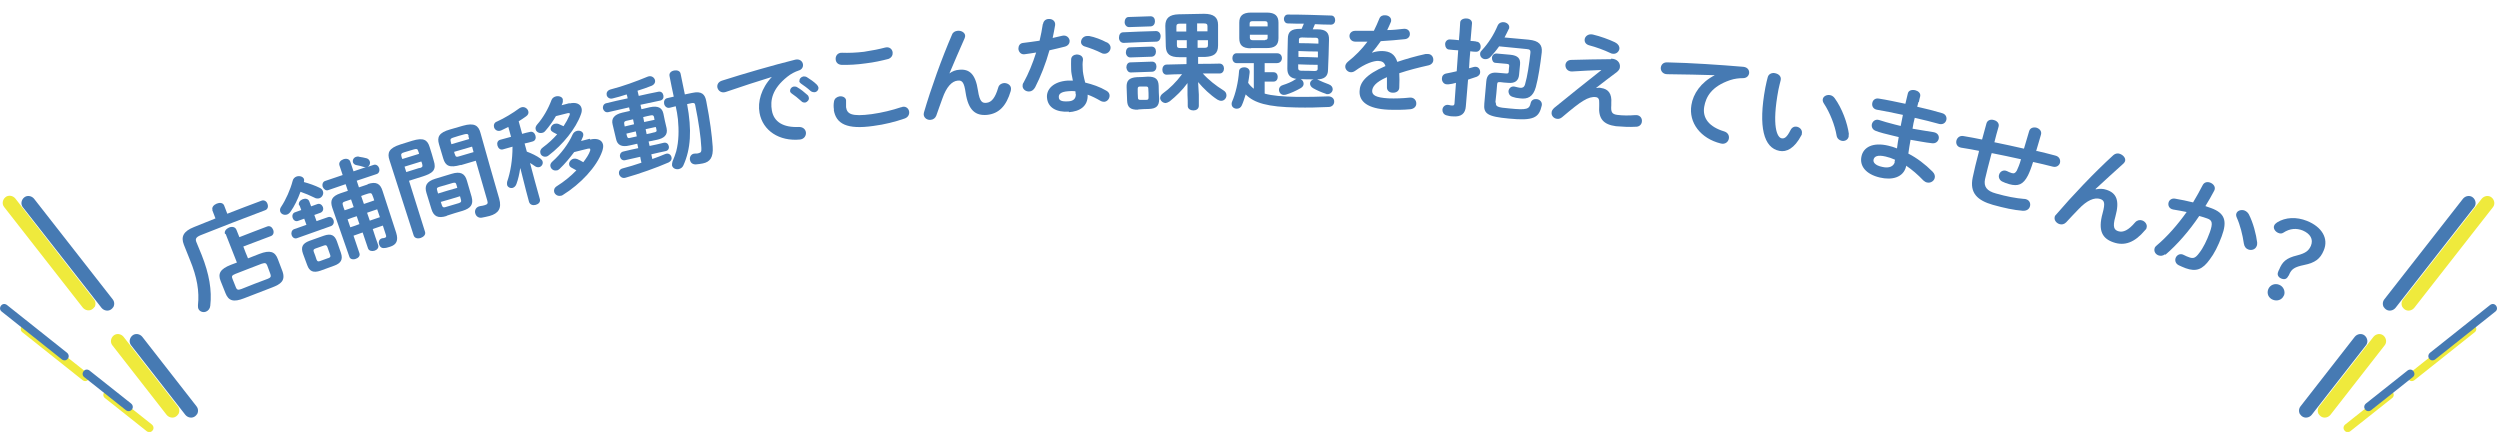<?xml version="1.0" encoding="UTF-8"?>
<svg id="_レイヤー_2" xmlns="http://www.w3.org/2000/svg" version="1.1" viewBox="0 0 1014.1 175.2">
  <!-- Generator: Adobe Illustrator 29.3.1, SVG Export Plug-In . SVG Version: 2.1.0 Build 151)  -->
  <defs>
    <style>
      .st0, .st1 {
        fill: #467ab3;
      }

      .st2 {
        fill: #efea3c;
      }

      .st1 {
        display: none;
      }
    </style>
  </defs>
  <g id="_レイヤー_3">
    <g>
      <g>
        <path class="st2" d="M940.6,168.1c-.6-1-.6-2.3.2-3.3l22-28.2c1-1.2,2.8-1.5,4-.5,1.2,1,1.5,2.8.5,4l-22,28.2c-1,1.2-2.8,1.5-4,.5-.3-.2-.5-.5-.7-.8h0Z"/>
        <path class="st2" d="M974.6,124.7c-.6-1-.6-2.3.2-3.3l31.9-40.8c1-1.2,2.8-1.5,4-.5,1.2,1,1.5,2.8.5,4l-31.9,40.8c-1,1.2-2.8,1.5-4,.5-.3-.2-.5-.5-.7-.8Z"/>
        <path class="st2" d="M950.7,174.1c-.2-.7,0-1.4.6-1.9l16.9-13.4c.8-.6,1.8-.5,2.4.3.6.8.5,1.8-.3,2.4l-16.9,13.4c-.8.6-1.8.5-2.4-.3-.1-.2-.2-.3-.3-.5h0Z"/>
        <path class="st2" d="M976.7,153.4c-.2-.7,0-1.4.6-1.9l24.4-19.4c.8-.6,1.8-.5,2.4.3.6.8.5,1.8-.3,2.4l-24.4,19.4c-.8.6-1.8.5-2.4-.3-.1-.2-.2-.4-.3-.5h0Z"/>
        <path class="st0" d="M933,168.1c-.6-1-.6-2.3.2-3.3l22-28.2c1-1.2,2.8-1.5,4-.5,1.2,1,1.5,2.8.5,4l-22,28.2c-1,1.2-2.8,1.5-4,.5-.3-.2-.5-.5-.7-.8h0Z"/>
        <path class="st0" d="M967,124.7c-.6-1-.6-2.3.2-3.3l31.9-40.8c1-1.2,2.8-1.5,4-.5,1.2,1,1.5,2.8.5,4l-31.9,40.8c-1,1.2-2.8,1.5-4,.5-.3-.2-.5-.5-.7-.8Z"/>
        <path class="st0" d="M959.1,165.6c-.2-.7,0-1.4.6-1.9l16.9-13.4c.8-.6,1.8-.5,2.4.3.6.8.5,1.8-.3,2.4l-16.9,13.4c-.8.6-1.8.5-2.4-.3-.1-.2-.2-.3-.3-.5h0Z"/>
        <path class="st0" d="M985.1,145c-.2-.7,0-1.4.6-1.9l24.4-19.4c.8-.6,1.8-.5,2.4.3.6.8.5,1.8-.3,2.4l-24.4,19.4c-.8.6-1.8.5-2.4-.3-.1-.2-.2-.4-.3-.5h0Z"/>
      </g>
      <g>
        <path class="st2" d="M72.3,168.1c.6-1,.6-2.3-.2-3.3l-22-28.2c-1-1.2-2.8-1.5-4-.5-1.2,1-1.5,2.8-.5,4l22,28.2c1,1.2,2.8,1.5,4,.5.3-.2.5-.5.7-.8h0Z"/>
        <path class="st2" d="M38.3,124.7c.6-1,.6-2.3-.2-3.3L6.2,80.5c-1-1.2-2.8-1.5-4-.5-1.2,1-1.5,2.8-.5,4l31.9,40.8c1,1.2,2.8,1.5,4,.5.3-.2.5-.5.7-.8Z"/>
        <path class="st2" d="M62.2,174.1c.2-.7,0-1.4-.6-1.9l-16.9-13.4c-.8-.6-1.8-.5-2.4.3-.6.8-.5,1.8.3,2.4l16.9,13.4c.8.6,1.8.5,2.4-.3.1-.2.2-.3.3-.5h0Z"/>
        <path class="st2" d="M36.2,153.4c.2-.7,0-1.4-.6-1.9l-24.4-19.4c-.8-.6-1.8-.5-2.4.3-.6.8-.5,1.8.3,2.4l24.4,19.4c.8.6,1.8.5,2.4-.3.1-.2.2-.4.3-.5h0Z"/>
        <path class="st0" d="M79.9,168.1c.6-1,.6-2.3-.2-3.3l-22-28.2c-1-1.2-2.8-1.5-4-.5-1.2,1-1.5,2.8-.5,4l22,28.2c1,1.2,2.8,1.5,4,.5.3-.2.5-.5.7-.8h0Z"/>
        <path class="st0" d="M45.9,124.7c.6-1,.6-2.3-.2-3.3l-31.9-40.8c-1-1.2-2.8-1.5-4-.5-1.2,1-1.5,2.8-.5,4l31.9,40.8c1,1.2,2.8,1.5,4,.5.3-.2.5-.5.7-.8Z"/>
        <path class="st0" d="M53.8,165.6c.2-.7,0-1.4-.6-1.9l-16.9-13.4c-.8-.6-1.8-.5-2.4.3-.6.8-.5,1.8.3,2.4l16.9,13.4c.8.6,1.8.5,2.4-.3.1-.2.2-.3.3-.5h0Z"/>
        <path class="st0" d="M27.8,145c.2-.7,0-1.4-.6-1.9L2.8,123.7c-.8-.6-1.8-.5-2.4.3-.6.8-.5,1.8.3,2.4l24.4,19.4c.8.6,1.8.5,2.4-.3.1-.2.2-.4.3-.5h0Z"/>
      </g>
      <g>
        <path class="st1" d="M125,88.6c-2.1.3-4.4.8-6.7,1.4-2.3.6-4.5,1.4-6.7,2.2-2.2.8-4.1,1.8-5.9,2.7-.8.5-1.7.6-2.7.3-.9-.2-1.6-.8-2.1-1.6-.5-.8-.6-1.7-.3-2.7.2-.9.8-1.6,1.6-2.1,2.1-1.1,4.4-2.2,7-3.1,2.6-1,5.2-1.8,7.8-2.6,2.6-.7,4.8-1.2,6.9-1.5,1-.1,1.8.1,2.6.7.8.5,1.2,1.3,1.4,2.2.2.9,0,1.8-.6,2.6-.6.8-1.3,1.3-2.3,1.4h0ZM142.1,115.8c-4.9,3.5-9.5,6-13.8,7.6-4.3,1.6-8.2,2.2-11.6,1.9-3.4-.3-6.2-1.6-8.4-3.8-.7-.7-1-1.5-1-2.5,0-1,.4-1.8,1.1-2.4.7-.7,1.5-1,2.4-1,.9,0,1.8.4,2.4,1.1,1.3,1.2,3.2,1.8,5.7,1.8,2.4,0,5.3-.8,8.6-2.2,3.3-1.4,6.8-3.5,10.6-6.2.8-.6,1.6-.8,2.6-.6s1.7.6,2.3,1.4c.5.8.7,1.7.6,2.6-.1.9-.6,1.7-1.4,2.3h0Z"/>
        <path class="st1" d="M161.6,110.9c-.9,0-1.7-.4-2.3-1.2-.6-.8-.9-1.6-.8-2.5.1-1.6.3-3.5.6-5.9.2-2.4.5-5,.8-7.8.3-2.8.6-5.7.9-8.6.3-2.9.6-5.8,1-8.6s.6-5.3.9-7.6.6-4.2.8-5.7c.1-.9.6-1.7,1.4-2.2.8-.5,1.7-.7,2.6-.5,1,.2,1.7.7,2.3,1.5.5.8.7,1.6.5,2.6-.2,1.1-.4,2.6-.7,4.4-.3,1.9-.6,3.9-.9,6.3s-.6,4.8-.9,7.3c1.1-1,2.3-1.7,3.6-2.2,3.5-1.2,6.2-1,8.3.8s3.2,4.7,3.5,8.8c.1,2.2.6,3.5,1.3,4.1.7.6,1.7.6,2.9.2.8-.3,1.6-.8,2.2-1.4.6-.7,1.1-1.7,1.5-3.2.4-1.4.6-3.5.7-6,0-.9.4-1.8,1.1-2.4.7-.7,1.5-1,2.5-1,.9,0,1.8.4,2.4,1.1s1,1.6,1,2.5c0,4.6-.8,8.3-2.2,11-1.5,2.8-3.9,4.7-7.2,5.9-2.3.8-4.4,1-6.3.6-1.9-.4-3.4-1.5-4.6-3.2-1.2-1.7-1.9-4.2-2.1-7.3-.1-1.9-.5-3.2-1.1-3.8s-1.6-.6-2.9-.2c-1.6.6-3,1.6-4.1,3.2-1.1,1.5-1.8,3.9-2.1,7.2,0,.3-.1,1-.2,2,0,1-.2,2.1-.2,3.2,0,1.2-.2,2.2-.2,3.2s-.1,1.6-.1,1.9c0,1-.4,1.8-1.1,2.5-.7.7-1.6,1.1-2.6,1h0Z"/>
        <path class="st1" d="M214.8,78.8c-.5.8-1.2,1.3-2.2,1.6s-1.8.2-2.6-.3c-.9-.5-1.4-1.2-1.7-2.1-.3-.9-.1-1.8.4-2.6,1.6-2.5,2.8-5.2,3.7-8.1.9-2.9,1.5-5.8,1.8-8.7-1,.4-1.9.8-2.8,1.2-.9.3-1.8.7-2.6,1-.9.3-1.9.3-2.7-.1-.8-.4-1.4-1.1-1.8-2.1-.3-.9-.3-1.8.2-2.5.4-.8,1.1-1.3,2.2-1.7,1.2-.4,2.4-.9,3.7-1.4s2.6-1.1,3.8-1.7c0-.9-.2-1.8-.4-2.7s-.4-1.8-.7-2.6c-.3-.9-.2-1.8.2-2.6.4-.8,1.1-1.4,2.1-1.7.9-.3,1.8-.2,2.7.3.9.5,1.4,1.2,1.6,2.1.3,1.3.6,2.6.8,4,.2-.2.5-.3.7-.4.2-.1.4-.2.7-.3.9-.5,1.8-.6,2.7-.4.9.2,1.6.8,2.1,1.7.5.9.5,1.8.3,2.6s-.8,1.6-1.7,2.1c-.6.3-1.2.7-1.9,1-.7.4-1.5.8-2.2,1.1,0,4.2-.5,8.4-1.6,12.4-1.1,4.1-2.6,7.7-4.6,11h0ZM234.1,89.9c-2.8.8-5.4.8-7.6,0-2.3-.9-3.8-2.7-4.6-5.5-.7-2.5-.4-4.8.9-6.8,1.4-2,3.5-3.5,6.5-4.3,1.1-.3,2.2-.6,3.3-.8l-3.1-10.5c-.3-1-.2-1.8.2-2.7.4-.8,1.1-1.4,2.1-1.6s1.8-.2,2.6.3c.8.5,1.4,1.2,1.6,2.1l3.5,12c2.2,0,4.3.3,6.4.6,2.1.4,3.9.9,5.6,1.4.9.3,1.6.9,2,1.8.4.9.4,1.8.1,2.7-.3.9-.9,1.6-1.8,2-.9.4-1.8.5-2.6.2-1.1-.4-2.3-.8-3.6-1.1-1.3-.3-2.7-.6-4.1-.8.6,2.8.2,5.1-1,7s-3.4,3.3-6.4,4.2h0ZM232.2,83.8c1.2-.4,2-.9,2.4-1.6s.4-1.6,0-2.8l-.3-.9c-.6,0-1.2,0-1.8.2-.6.1-1.1.2-1.7.4-1.1.3-1.9.8-2.4,1.4-.4.6-.5,1.2-.3,2,.2.7.6,1.2,1.3,1.5.6.3,1.6.2,2.8-.1ZM242.6,54.7c-1.4-.4-3-.8-4.9-1-1.8-.3-3.4-.5-4.8-.5-.9,0-1.8-.4-2.5-1-.7-.6-1.1-1.4-1.1-2.3,0-.9.2-1.8.9-2.5.7-.7,1.5-1.1,2.4-1.1,1.2,0,2.6,0,4.1.2s3,.4,4.4.7,2.6.6,3.6.9c.9.3,1.5.8,2,1.7s.5,1.8.2,2.7c-.3.9-.8,1.5-1.7,2s-1.8.5-2.7.3h0Z"/>
        <path class="st1" d="M259.7,58.4c-.9,0-1.6-.2-2.1-.7-.5-.5-.8-1.2-.8-2,0-1,0-2.2-.1-3.5s-.2-2.7-.3-4.1c-.1-1.4-.2-2.5-.4-3.5-.1-.9,0-1.6.6-2.3.5-.6,1.3-1,2.1-1,1.8-.2,2.8.7,3.1,2.6.1,1.2.3,2.5.4,3.9.1,1.4.2,2.8.3,4.2,0,1.4.1,2.6.1,3.6,0,.8-.2,1.5-.8,2s-1.3.8-2.2.9h0ZM274.4,80.2c-.8.2-1.6,0-2.4-.4s-1.2-1.1-1.5-2.1l-10.7-46.4c-.2-1,0-1.8.4-2.5s1.1-1.2,2-1.4c.9-.2,1.7,0,2.4.3s1.2,1.1,1.5,2.1l2,8.5c.2-.6.5-1.1,1.1-1.5.7-.5,1.4-.7,2.1-.6.7,0,1.4.5,2,1.1.4.4.8.9,1.3,1.5.5.6,1,1.2,1.5,1.8s.9,1.1,1.1,1.5c.5.7.7,1.4.6,2.2-.1.8-.5,1.4-1.2,2-.6.5-1.4.7-2.2.6-.8-.1-1.4-.5-1.9-1.2-.5-.7-1.1-1.5-1.9-2.5-.8-1-1.5-1.8-2-2.5l8.2,35.5c.2.9,0,1.8-.4,2.5-.5.7-1.2,1.2-2,1.4h0ZM283,40.6c-.7.5-1.5.7-2.3.5-.8-.1-1.5-.5-2-1.2-.4-.7-1-1.4-1.6-2.3s-1.3-1.7-2-2.6-1.3-1.6-1.8-2.2c-.6-.7-.8-1.5-.7-2.3s.5-1.5,1.2-1.9c.7-.6,1.5-.8,2.2-.9.8,0,1.5.4,2.2,1.1.5.6,1.2,1.3,1.9,2.2.7.9,1.5,1.8,2.2,2.7.7.9,1.3,1.7,1.7,2.3.5.8.7,1.5.5,2.4-.2.8-.6,1.5-1.4,2.1h0ZM294.4,73.9c-3,.7-5.5.9-7.3.8-1.9-.2-3.3-.9-4.3-2.3-1-1.3-1.8-3.3-2.5-6l-3.9-16.8c-.2-1-.1-1.8.4-2.5.5-.7,1.1-1.1,2-1.3.9-.2,1.7,0,2.4.3s1.2,1.1,1.4,2.1l.2.8c0-.5.1-1,.4-1.5.4-.7,1-1.2,1.8-1.4.8-.3,1.5-.2,2.3.2.8.4,1.7.9,2.6,1.4.9.5,1.9,1.1,2.9,1.6.4-1.1.8-2.2,1.1-3.2.3-1,.6-2,.8-2.9.2-.9.7-1.5,1.4-1.9.7-.4,1.5-.5,2.4-.2.8.2,1.5.6,1.9,1.3.4.6.5,1.4.3,2.3-.6,2.6-1.4,5.2-2.5,8.1,1.2.7,2.2,1.4,3.2,2.1,1,.7,1.9,1.3,2.6,1.9.5.3.8.8,1.1,1.4l-3.4-14.5c-.2-.9,0-1.8.4-2.5.5-.7,1.1-1.2,2-1.3.9-.2,1.7,0,2.4.3.7.4,1.2,1.1,1.4,2l3.9,17c.6,2.7.8,4.8.4,6.5-.3,1.6-1.3,2.9-2.8,3.9s-3.9,1.8-6.9,2.5l-8,1.9h0ZM291.1,36.4c-.8.5-1.7.6-2.5.3-.8-.3-1.5-.8-1.9-1.5-.4-.6-.8-1.4-1.3-2.3s-1-1.8-1.6-2.6c-.5-.9-1-1.6-1.5-2.2-.5-.8-.7-1.6-.4-2.4s.8-1.4,1.5-1.8c.8-.5,1.6-.6,2.4-.5s1.4.6,2,1.4c.4.5.9,1.3,1.5,2.2.6.9,1.1,1.8,1.7,2.7.5.9,1,1.7,1.3,2.3.4.7.5,1.5.4,2.3-.2.8-.7,1.4-1.6,1.9h0ZM286,62.6c.1-.3.3-.7.5-1,.6-.9,1.3-1.9,1.9-3.1s1.3-2.3,1.9-3.6c-1.1-.7-2.2-1.4-3.3-2-1.1-.6-2-1.2-2.8-1.6-.5-.3-.9-.7-1.1-1.1l2.9,12.4h0ZM293.1,68.3l8-1.9c1.5-.4,2.7-.8,3.4-1.2s1.2-1,1.3-1.8c.1-.7,0-1.7-.2-3l-.3-1.5c0,.7-.2,1.4-.7,2.1-.5.7-1.2,1.1-2,1.3-.8.2-1.6,0-2.3-.5-.6-.5-1.4-1-2.2-1.6-.8-.6-1.7-1.2-2.6-1.8-1.1,2.3-2.4,4.4-3.7,6.3-.5.8-1.2,1.3-2.1,1.6s-1.8.2-2.6-.4-.2-.1-.3-.2c-.1,0-.2-.2-.3-.3.5,1.6,1.1,2.6,1.9,3,.8.4,2.4.3,4.5-.2h0ZM296.9,39.6c-.8-.2-1.4-.6-1.9-1.3s-.6-1.4-.4-2.2c.3-1,.6-2.3,1-3.8.4-1.5.7-3.1,1-4.7.3-1.6.5-2.9.6-4,.2-1,.6-1.8,1.4-2.4.8-.6,1.7-.8,2.7-.6.9.1,1.7.6,2.2,1.3.5.7.7,1.6.5,2.6-.2,1.1-.5,2.4-.8,4s-.8,3.1-1.1,4.7-.8,2.9-1.1,4c-.2.8-.8,1.5-1.5,1.9-.8.5-1.6.6-2.5.4h0Z"/>
        <path class="st1" d="M343.9,61.9c-.8-.5-1.3-1.3-1.5-2.2-.2-1,0-1.8.5-2.6,1.3-1.8,2.4-4,3.4-6.4,1-2.4,1.7-4.9,2.3-7.5-3.3-.3-6.4-.3-9.3-.2-.9,3.2-2.1,6-3.5,8.2s-3.1,4-5,5.1c-1.8,1.1-3.6,1.7-5.5,1.7s-3.5-.4-4.9-1.4c-1.4-1-2.3-2.6-2.7-4.8-.4-2.1,0-4.1.9-6s2.7-3.6,5.2-5.1,5.8-2.6,10-3.3c.4-2.4.7-5.1.9-8.1.2-2.3-.2-3.8-1-4.4-.9-.6-2.3-.6-4.4,0-.7.2-1.6.5-2.7.9-1.1.4-2,.6-2.6.8-1,.2-1.8,0-2.7-.4-.8-.5-1.4-1.2-1.6-2.1-.2-1,0-1.8.4-2.6s1.2-1.3,2.1-1.6c.8-.2,1.8-.5,2.9-.8,1.2-.3,2.1-.5,2.9-.7,4.8-1.1,8.2-.8,10.4.8s3.2,4.9,3.1,9.6c0,1.4-.1,2.8-.2,4.1-.1,1.3-.3,2.6-.5,3.9,1.4,0,2.9,0,4.3,0,1.5,0,3,.1,4.5.2,0-1.3.1-2.7.1-3.9s-.1-2.5-.3-3.6c-.1-1,0-1.8.6-2.6s1.2-1.3,2.2-1.5c1-.2,1.8,0,2.6.6s1.2,1.3,1.4,2.3c.2,1.5.3,3,.3,4.6,0,1.6,0,3.2-.2,4.8,1.2.2,2.5.4,3.7.6s2.4.4,3.5.7c.9.2,1.7.8,2.2,1.6.5.8.6,1.7.4,2.6-.2.9-.7,1.6-1.5,2.1s-1.7.7-2.6.4c-1.1-.3-2.1-.5-3.2-.8s-2.2-.4-3.3-.7c-.7,3.2-1.6,6.3-2.7,9.3s-2.4,5.5-3.9,7.5c-.5.8-1.3,1.2-2.2,1.4-.9.2-1.8,0-2.6-.4h0ZM327.4,50.8c.9-.5,1.7-1.3,2.5-2.4.8-1.1,1.5-2.5,2.2-4.2-3,.8-5,1.7-6.1,2.8-1.1,1.1-1.6,2.2-1.5,3.2.1.6.4,1,.9,1.2s1.2,0,2-.5h0Z"/>
        <path class="st1" d="M412.8,54.1c-5.1,1.3-9.4,2-13,2.2s-6.5,0-8.7-.7c-2.2-.7-3.9-1.7-5-3.1-1.1-1.4-1.8-3-2-4.9-.3-2.9.6-5.7,2.6-8.4,2.1-2.7,5.2-5.3,9.4-7.6-.7-.7-1.5-1.1-2.4-1.3-2-.4-3.9,0-5.6,1.2-1.8,1.2-3.4,2.8-5,5-.6.8-1.4,1.2-2.5,1.4-1,.2-1.9,0-2.7-.7-.7-.7-1.1-1.5-1.1-2.5s.3-1.8.9-2.5c1.7-1.8,3.2-3.7,4.4-5.8,1.2-2,2.3-4.1,3.1-6.2-1.6.2-3.2.4-4.6.6s-2.7.3-3.7.4c-1,.1-1.8-.1-2.5-.8-.7-.6-1.1-1.4-1.2-2.4,0-1,.2-1.8.9-2.5.6-.7,1.4-1.1,2.4-1.1,1.4-.1,3-.3,4.9-.5,1.9-.2,3.9-.4,6-.7.1-.8.2-1.5.3-2.2,0-.7.1-1.4.2-2.1,0-1,.4-1.8,1-2.5s1.4-1,2.4-1c1,0,1.8.4,2.4,1s1,1.5,1,2.5c0,.5,0,1,0,1.6,0,.6-.1,1.1-.2,1.7,1.5-.2,2.8-.5,4.1-.7s2.4-.5,3.4-.7c1-.2,1.8,0,2.6.4.8.5,1.3,1.2,1.5,2.1s0,1.8-.5,2.6c-.5.8-1.2,1.3-2.1,1.5-1.4.3-3,.6-4.9.9s-3.8.6-5.7.9c-.6,2-1.4,3.8-2.2,5.6.9-.3,1.8-.5,2.6-.5.9,0,1.7,0,2.5.2,1.2.2,2.4.6,3.5,1.2,1.2.6,2.2,1.6,3.2,2.8,1.8-.7,3.8-1.4,5.9-2.1s4.3-1.3,6.6-1.9c.9-.2,1.8-.1,2.6.3.8.5,1.4,1.2,1.6,2.1.2,1,.1,1.8-.4,2.6s-1.2,1.3-2.2,1.6c-2.2.5-4.2,1-6.1,1.6-1.9.6-3.6,1.1-5.1,1.7.3,1,.6,2.1.8,3.4.2,1.2.4,2.5.6,4,.1,1-.1,1.8-.8,2.6-.6.7-1.4,1.2-2.4,1.3-1,0-1.8-.2-2.5-.8-.7-.6-1.1-1.4-1.2-2.3-.2-2-.5-3.7-.9-5.2-3,1.6-5.1,3.3-6.4,4.9s-1.8,3.1-1.7,4.5c.1,1,.8,1.8,2.1,2.3s3.4.7,6.3.5c2.9-.2,6.8-.9,11.7-2.1.9-.2,1.8,0,2.6.4.8.5,1.4,1.2,1.6,2.1.2.9,0,1.8-.4,2.5s-1.2,1.3-2.1,1.6h0Z"/>
        <path class="st1" d="M435.5,54.6c-1.1,0-1.9-.2-2.6-.8-.6-.6-1-1.4-1.2-2.3-.1-.9,0-1.8.6-2.5.5-.7,1.2-1.2,2.2-1.3,1.1-.2,1.8-.5,2-.8s.4-1,.4-1.9l-.4-9.4c-.8.4-1.6.7-2.3,1-.7.3-1.3.5-1.8.8-.9.4-1.8.4-2.7,0-.9-.3-1.5-1-1.9-2-.4-1-.4-1.8,0-2.7.3-.8,1-1.4,1.9-1.7.9-.3,1.9-.6,3-1,1.1-.4,2.3-.9,3.5-1.4l-.4-10.3-5.1.2c-1,0-1.8-.2-2.4-.9s-.9-1.4-1-2.2c0-.9.2-1.6.8-2.3s1.3-1,2.3-1l5.1-.2-.3-7.9c0-1,.2-1.8.9-2.4.6-.6,1.4-.9,2.3-.9s1.7.2,2.3.8c.7.6,1,1.3,1,2.3l.3,7.9h2.9c1-.1,1.8.1,2.4.7.6.6.9,1.3,1,2.2,0,.9-.2,1.6-.8,2.3s-1.3,1-2.3,1h-2.9c0,.1.3,8.1.3,8.1,1.3-.5,2.3-.9,3.1-1.3l.5-.2c-.5-.5-.8-1-.9-1.7-.1-.7,0-1.3.3-1.9,1-1.6,2-3.5,2.9-5.6s1.7-4.2,2.4-6.4c.7-2.2,1.2-4.2,1.5-6.1.2-1,.7-1.8,1.4-2.2.7-.5,1.6-.6,2.6-.5,1,.2,1.7.6,2.1,1.3.5.7.6,1.5.4,2.5-.1.5-.2,1-.3,1.6-.1.6-.3,1.1-.4,1.7l10.9-.4c3.2-.1,5.5.5,7,1.8,1.4,1.3,2.2,3.5,2.3,6.6.1,3.4.2,6.4.2,9.2,0,2.8-.1,5.2-.3,7.2-.3,2.6-1.1,4.4-2.5,5.5-1.4,1.1-3.4,1.8-6,2-1,0-1.8-.2-2.6-.7-.8-.5-1.2-1.3-1.4-2.2-.2-.9,0-1.8.4-2.5.5-.8,1.1-1.2,2-1.4,1.5-.2,2.4-.5,2.8-.8.4-.3.6-1,.8-2,0-.5.1-1.3.1-2.4s0-2.2,0-3.5,0-2.5,0-3.8c0-1.2,0-2.3,0-3.2,0-1.5-.3-2.5-.9-3s-1.7-.8-3.3-.7l-11.3.4c-.2.7-.5,1.4-.8,2.1-.3.7-.6,1.4-.9,2.1l6.3-.2c1.6,0,2.9.1,3.9.5s1.8,1.2,2.2,2.4.8,3,.9,5.3c0,2.3,0,4.1-.5,5.4-.4,1.2-1.1,2.1-2.1,2.6s-2.3.8-3.9.8c-1.2,0-2,.3-2.5.7-.5.4-.6,1.2-.6,2.3l.2,5c0,1.5.4,2.4,1.1,2.9s1.9.7,3.6.6l6.3-.2c1.5,0,2.6-.2,3.4-.5.8-.3,1.4-.7,1.8-1.3.4-.6.8-1.4,1.2-2.5.3-.9.9-1.5,1.8-1.8.9-.3,1.8-.3,2.7,0,.9.2,1.5.8,1.9,1.5.4.8.5,1.7.2,2.7-.5,2.1-1.2,3.8-2.1,4.9-.9,1.2-2.2,2-3.8,2.5-1.6.5-3.7.8-6.2.9l-7.4.3c-3.9.1-6.7-.4-8.4-1.7s-2.7-3.4-2.8-6.6l-.3-8.8c0-2.4.4-4.2,1.4-5.2,1-1,2.8-1.6,5.2-1.7,1.3,0,2.2-.2,2.6-.6s.6-1.1.6-2.1-.3-1.8-.8-2.1c-.5-.3-1.3-.5-2.6-.4l-4.2.2c-.7,0-1.3-.1-1.8-.5,0,.1,0,.2-.2.4,0,.1-.1.2-.2.3-.6,1-1.5,1.6-2.7,1.8.3.3.5.6.6,1,.3.8.4,1.6,0,2.4s-.9,1.3-1.8,1.8c-1.2.6-2.9,1.3-4.9,2.3l.5,13.6c.1,2.7-.5,4.8-1.7,6.1s-3.3,2.1-6.3,2.2h0Z"/>
        <path class="st1" d="M523.7,52.4c-4.3-.1-7.3-1.1-9-3-1.7-1.8-2.2-4.9-1.5-9.3.2-1.1,0-1.9-.4-2.5-.5-.5-1-.8-1.8-.7s-1.5.5-2.3,1.2c-1.3,1.2-2.8,2.5-4.4,4s-3.2,2.8-4.7,4.1c-1.5,1.3-2.8,2.4-3.7,3.2-.8.6-1.6.9-2.5.8-1,0-1.7-.4-2.4-1.1-.6-.7-.9-1.6-.9-2.5,0-1,.4-1.8,1.2-2.4,1.1-.8,2.4-1.9,3.9-3.2s3.2-2.7,4.9-4.2,3.4-3,5.1-4.5c1.6-1.5,3.2-2.9,4.5-4.1,1.4-1.2,2.4-2.3,3.2-3.1,1.4-1.4,1.9-2.5,1.4-3.3-.5-.8-1.6-1.1-3.4-.8-.2,0-.7,0-1.5.2-.8,0-1.7.2-2.7.3-1,.1-2.1.2-3.1.4s-1.9.3-2.6.4-1.2.2-1.4.2c-1,.1-1.8-.1-2.6-.7s-1.2-1.3-1.4-2.2c-.1-1,.1-1.8.7-2.6.6-.7,1.3-1.2,2.3-1.3.2,0,.7,0,1.5-.2s1.7-.2,2.8-.3c1.1-.1,2.1-.2,3.3-.3,1.1-.1,2.1-.2,2.9-.3s1.5-.1,1.8-.2c2.6-.2,4.8,0,6.5.8,1.7.8,2.9,1.8,3.6,3.3.7,1.4.8,3.1.4,4.9-.5,1.8-1.5,3.7-3.2,5.6-.3.4-.7.8-1.2,1.3-.5.5-1,1-1.6,1.5,1.5.2,2.8,1,3.7,2.3.9,1.3,1.2,3.3.8,6-.3,2.1-.1,3.5.4,4.2.5.7,1.7,1.1,3.4,1.2.9,0,2.1,0,3.5-.2,1.4-.2,2.8-.3,4.4-.6.9-.2,1.8,0,2.6.5s1.3,1.3,1.4,2.3c.2,1,0,1.9-.7,2.7-.6.8-1.4,1.2-2.3,1.4-3.4.5-6.4.8-8.8.7h0ZM517.8,11.9c-1.6-.2-3.4-.5-5.2-1s-3.7-.9-5.4-1.5c-1.7-.6-3.2-1.1-4.3-1.7-.9-.4-1.5-1-1.9-1.9-.4-.9-.4-1.7,0-2.6s1-1.5,1.9-1.9c.9-.4,1.8-.4,2.7,0,1.9.8,4,1.5,6.3,2.1s4.6,1.2,6.8,1.5c1,.2,1.8.6,2.3,1.3s.8,1.6.7,2.5c-.1,1-.5,1.7-1.3,2.3s-1.6.8-2.6.7h0Z"/>
        <path class="st1" d="M582.8,55.8c-4.5-1.1-8.1-2.8-10.9-5.1-2.8-2.3-4.7-4.9-5.9-7.8-1.2-3-1.6-6-1.3-9,.3-3.1,1.2-5.9,2.7-8.4,1.5-2.5,3.5-4.7,5.9-6.4-2.3.1-4.8.3-7.5.4-2.7.2-5.2.4-7.8.6-2.5.2-4.7.4-6.6.5-.9,0-1.8-.2-2.5-.9-.7-.6-1.1-1.5-1.2-2.4,0-1,.2-1.8.9-2.5.7-.7,1.5-1.1,2.4-1.1,1.2,0,2.8-.2,4.8-.3s4.2-.3,6.6-.4c2.4-.1,4.9-.3,7.5-.5,2.5-.2,5-.3,7.5-.5s4.7-.3,6.7-.5c2-.1,3.7-.3,5-.4.9,0,1.7.2,2.4.8.7.6,1.1,1.4,1.2,2.3,0,.9-.2,1.8-.8,2.5-.6.8-1.4,1.2-2.3,1.2-2.8.1-5.4.7-7.5,1.7-2.2,1-4,2.3-5.5,3.9-1.5,1.6-2.7,3.3-3.5,5.1-.8,1.9-1.4,3.7-1.5,5.5-.4,3.7.6,6.9,2.9,9.4s5.6,4.4,9.9,5.5c1,.2,1.7.8,2.2,1.6.5.8.6,1.7.4,2.6-.2,1-.8,1.7-1.6,2.2-.8.5-1.7.6-2.6.4h0Z"/>
        <path class="st1" d="M615,53.9c-1.8-.2-3.4-.9-4.8-2-1.5-1.1-2.6-2.8-3.5-4.9-.7-1.9-1.3-4.2-1.5-7-.3-2.8-.3-5.7-.1-8.8.2-3.1.6-6.2,1.3-9.2.2-.9.7-1.7,1.5-2.2s1.6-.7,2.6-.4c1,.2,1.7.7,2.2,1.5s.7,1.7.4,2.6c-.6,2.6-1,5.2-1.2,7.8s-.3,4.9,0,7.1c.2,2.2.6,4,1.1,5.5.6,1.7,1.6,2.7,2.9,2.9,1.7.2,3.3-1.2,5-4.5.5-.8,1.1-1.4,2-1.7.9-.3,1.8-.2,2.7.2.8.4,1.4,1.1,1.7,2,.3.9.2,1.8-.3,2.6-1.6,3.2-3.5,5.4-5.5,6.8s-4.2,1.9-6.3,1.6h0ZM647.9,49c-1,.2-1.8,0-2.6-.6-.8-.6-1.3-1.3-1.5-2.2-.3-1.5-.9-3.1-1.6-4.7s-1.6-3.2-2.6-4.7c-1-1.5-2-2.8-3.1-3.9-.7-.7-1-1.5-1.1-2.5,0-1,.3-1.8,1.1-2.5s1.6-1,2.5-.9c.9,0,1.7.5,2.4,1.2,1.4,1.4,2.8,3,4,4.8,1.3,1.9,2.4,3.8,3.3,5.8s1.6,4,1.9,5.8c.2.9,0,1.8-.6,2.6-.5.8-1.3,1.3-2.2,1.5h0Z"/>
        <path class="st1" d="M671.8,72.9c-3.1-.7-5.4-2-7-3.9-1.5-1.9-2-4.3-1.3-7.1.6-2.6,2-4.4,4.3-5.5,2.3-1.1,5-1.3,8.2-.5,1.1.3,2.2.6,3.3,1l1.3-6.4c-3.9-.8-7.4-1.6-10.4-2.4-.9-.3-1.6-.9-2-1.7-.4-.8-.5-1.7-.3-2.6.3-.9.8-1.5,1.7-2,.8-.4,1.7-.5,2.6-.2,1.4.4,3,.8,4.6,1.2s3.4.8,5.1,1.2c.2-.9.4-1.8.6-2.7s.4-1.8.6-2.7c-1.8-.4-3.7-.8-5.4-1.2-1.7-.4-3.3-.8-4.7-1.2-.9-.3-1.6-.8-2-1.6-.4-.8-.5-1.7-.2-2.6.3-.9.8-1.5,1.7-2,.8-.4,1.7-.5,2.6-.2,2.7.8,5.9,1.6,9.5,2.4l1.1-4.9c.2-.9.7-1.7,1.5-2.2.8-.5,1.7-.7,2.6-.4s1.7.7,2.2,1.5.7,1.7.4,2.6c-.2.7-.3,1.4-.5,2.2-.2.8-.3,1.6-.5,2.5,1.6.2,3.1.5,4.5.7,1.5.2,2.8.4,4,.5.9,0,1.7.5,2.3,1.2s.9,1.5.8,2.5c-.1,1-.5,1.8-1.2,2.4-.7.6-1.5.9-2.5.8-1.3-.2-2.8-.4-4.4-.6-1.6-.2-3.2-.5-4.9-.8-.2.9-.4,1.8-.6,2.7s-.4,1.8-.5,2.7c1.5.3,3,.5,4.4.7,1.4.2,2.7.3,3.9.5.9,0,1.7.5,2.3,1.2s.9,1.6.8,2.5-.5,1.7-1.2,2.3c-.7.6-1.5.9-2.5.8-1.3-.2-2.7-.3-4.3-.6s-3.1-.5-4.8-.8c-.3,1.5-.6,3-.9,4.3s-.6,2.6-.8,3.8c2,1.2,3.9,2.4,5.7,3.8s3.2,2.8,4.5,4.2c.6.7.9,1.5.9,2.5s-.4,1.8-1.1,2.4-1.5.9-2.5.9c-1,0-1.8-.4-2.4-1.1-.9-1-1.9-2-3-3-1.1-1-2.3-1.9-3.6-2.8-.8,2.9-2.3,4.9-4.5,5.9s-4.8,1.1-8,.3h0ZM673.2,66.5c1.5.4,2.6.3,3.2-.1s1-1.2,1.3-2.2l.2-1.1c-1.2-.5-2.5-.9-3.7-1.2-1.2-.3-2.1-.3-2.8,0s-1.1.8-1.2,1.5c-.3,1.5.6,2.5,3,3.1Z"/>
        <path class="st1" d="M747.8,89.8c-5.2-1-9.7-2.2-13.3-3.8s-6.3-3.8-8-6.6c-1.2-2-1.8-4.1-2-6.5-.1-2.4.2-5.1,1.2-8.3l1.5-5.1c-1.8-.3-3.6-.6-5.3-.8-1.7-.2-3.2-.4-4.7-.6-.9-.1-1.7-.5-2.3-1.3-.6-.7-.8-1.6-.7-2.5.1-.9.5-1.7,1.3-2.3.7-.6,1.5-.8,2.5-.7,1.6.2,3.3.5,5.2.8,1.9.3,3.8.6,5.9,1l2.8-9.3c.3-.9.8-1.6,1.7-2.1.8-.5,1.7-.5,2.7-.3.9.3,1.6.8,2,1.7.4.8.5,1.7.2,2.6l-2.6,8.6c2,.4,4,.8,6,1.2,2,.4,4,.9,6,1.3.7-1.5,1.3-3,1.8-4.5.5-1.5,1-2.8,1.4-4.1.3-.9.9-1.6,1.7-2,.8-.4,1.7-.5,2.6-.2.9.3,1.6.9,2.1,1.7.5.8.5,1.7.2,2.6-.4,1.2-.9,2.5-1.4,3.9-.5,1.4-1,2.7-1.6,4.2,1.7.4,3.3.8,4.9,1.2,1.6.4,3.1.8,4.5,1.2.9.3,1.6.8,2,1.7.4.8.5,1.7.3,2.6s-.8,1.6-1.6,2-1.7.6-2.6.3c-3-1-6.4-1.9-9.9-2.8-.8,1.7-1.6,3.4-2.4,5.1-.8,1.6-1.6,3.1-2.4,4.4-.5.8-1.2,1.3-2.1,1.6-.9.2-1.8.1-2.6-.3-.9-.5-1.4-1.2-1.6-2.1-.2-.9-.1-1.8.3-2.6.7-1.1,1.3-2.3,2-3.6s1.3-2.6,1.9-4c-1.8-.4-3.7-.8-5.6-1.2-1.9-.4-3.8-.8-5.6-1.1l-1.7,5.8c-.6,2.1-.9,3.9-.9,5.4s.4,2.8,1,3.9c1,1.7,2.8,3.1,5.4,4.1,2.6,1.1,6.3,2.1,11.2,3,1,.2,1.7.7,2.3,1.5s.7,1.7.5,2.6c-.2,1-.6,1.7-1.4,2.3-.8.6-1.7.7-2.7.5h0Z"/>
        <path class="st1" d="M766.4,96.7c-.7-.6-1-1.4-1-2.4s.3-1.8,1-2.5c1.1-1.1,2.5-2.5,4.2-4.2s3.6-3.5,5.6-5.5,4.1-4,6.2-6.1,4.2-4.1,6.2-6c2-1.9,3.9-3.7,5.6-5.3,1.7-1.6,3.1-2.9,4.2-3.9.7-.7,1.5-.9,2.5-.8s1.8.5,2.3,1.2c.6.8.9,1.6.8,2.5,0,.9-.5,1.7-1.2,2.3-.8.7-2,1.7-3.3,3s-2.9,2.7-4.7,4.3c-1.7,1.6-3.5,3.3-5.3,5,1.5,0,2.9.1,4.2.6,3.5,1.2,5.4,3.2,5.9,5.8s-.5,5.7-2.9,9.1c-1.3,1.8-1.8,3.1-1.6,4,.2.9.9,1.6,2.1,2,.8.3,1.7.4,2.6.3.9,0,2-.6,3.2-1.5,1.2-.9,2.7-2.3,4.4-4.2.6-.7,1.4-1.1,2.4-1.2,1,0,1.8.2,2.5.8.7.6,1.1,1.4,1.2,2.4s-.2,1.8-.8,2.6c-2.9,3.5-5.8,5.9-8.7,7.1-2.9,1.2-6,1.2-9.3,0-2.3-.8-4-2-5.3-3.5-1.2-1.5-1.7-3.3-1.5-5.4.2-2.1,1.2-4.4,3-7,1.1-1.6,1.6-2.8,1.5-3.6-.1-.8-.8-1.5-2.1-2-1.6-.6-3.3-.6-5.1-.1-1.8.5-3.9,1.9-6.2,4.2-.2.2-.7.7-1.4,1.4-.7.7-1.4,1.5-2.2,2.4s-1.5,1.6-2.2,2.3-1.1,1.2-1.3,1.4c-.7.7-1.5,1.1-2.5,1.2-1,.1-1.9-.2-2.7-.9h0Z"/>
        <path class="st1" d="M830.7,121.8c-.8-.5-1.4-1.2-1.6-2.1s-.1-1.8.4-2.7c.5-.8,1.2-1.4,2.2-1.6.9-.2,1.8-.1,2.6.4,1.1.6,2.1,1.1,3,1.4.9.3,1.8.2,2.7-.1s2-1.2,3.1-2.4,2.4-3.1,3.9-5.5c1.3-2.1,2-3.8,2.3-5.2.3-1.4,0-2.5-.9-3.5-.9-.9-2.4-1.8-4.5-2.6-2.1,2.6-4.4,5-6.8,7.4s-4.9,4.6-7.5,6.6-5.1,3.7-7.7,5.1c-.8.4-1.7.5-2.6.3s-1.6-.8-2.1-1.6c-.4-.9-.5-1.8-.3-2.7s.8-1.6,1.7-2c3.2-1.7,6.4-3.8,9.6-6.5,3.2-2.7,6.2-5.6,8.9-8.8-1.2-.3-2.3-.7-3.6-1.1-1.2-.4-2.4-.8-3.6-1.1-.9-.3-1.6-.9-2-1.7s-.6-1.7-.3-2.7c.3-.9.9-1.6,1.7-2.1.8-.5,1.7-.5,2.6-.2,1.6.5,3.2,1,4.8,1.5s3.2,1.1,4.7,1.7c2.2-2.9,3.9-5.8,5.3-8.6.5-.9,1.1-1.4,2-1.8s1.8-.2,2.6.2c.9.4,1.5,1.1,1.8,2,.3.9.2,1.8-.2,2.7-.7,1.3-1.4,2.6-2.3,3.9-.8,1.3-1.7,2.7-2.7,4,4.8,2.2,7.6,4.9,8.2,8.1.6,3.3-.5,7.3-3.4,12.1-2.5,4.2-4.8,7.2-7.1,9.1s-4.6,2.8-7,2.7c-2.4,0-5-1-7.8-2.6h0ZM867.4,118.9c-1,0-1.8-.2-2.5-.8s-1.2-1.4-1.3-2.3c-.1-1.4-.4-2.9-.7-4.6s-.8-3.3-1.3-4.9c-.5-1.6-1-3-1.5-4.3-.4-.9-.4-1.8,0-2.6s.9-1.5,1.8-1.9c.9-.4,1.8-.4,2.7,0,.9.3,1.5.9,1.9,1.8.7,1.6,1.3,3.3,1.9,5.1.6,1.9,1,3.7,1.5,5.6s.7,3.6.8,5.1c.1,1-.1,1.8-.7,2.6-.6.8-1.4,1.2-2.3,1.2h0Z"/>
        <path class="st1" d="M876.8,145c-1.2-.6-2-1.5-2.5-2.8-.5-1.3-.4-2.6.2-3.8.6-1.2,1.5-2.1,2.8-2.5s2.5-.4,3.8.2c1.2.6,2,1.5,2.5,2.8.5,1.3.4,2.6-.2,3.8-.6,1.2-1.5,2.1-2.8,2.5-1.3.4-2.5.4-3.8-.2h0ZM882.6,133.1c-.7-.3-1.2-.9-1.5-1.6-.3-.8-.3-1.5,0-2.2l2.3-5.3c.8-1.8,1.7-3.1,2.8-3.8,1.1-.8,2.9-1.1,5.4-.8,1.9.2,3.5,0,4.8-.6,1.3-.6,2.3-1.7,3.1-3.3,1-2.1,1.2-4,.6-5.8-.6-1.8-1.9-3.2-3.9-4.2-1.7-.8-3.4-1.1-5.1-.7-1.7.4-3.2,1.3-4.3,2.7-.7.8-1.6,1.2-2.7,1.3-1.1,0-2.1-.3-2.9-1-.8-.7-1.2-1.6-1.3-2.7s.3-2,.9-2.9c1.4-1.7,3-2.9,5-3.8,2-.9,4.1-1.3,6.5-1.2,2.3,0,4.7.7,7,1.8,2.7,1.3,4.9,3,6.4,5.1s2.5,4.4,2.7,6.9-.3,5.2-1.6,7.9c-1.4,2.8-3.3,4.8-5.9,5.8-2.5,1-5.3,1.4-8.4,1-1-.1-1.8,0-2.2.2-.5.2-.9.8-1.4,1.7l-2.3,4.4c-.4.7-1,1.1-1.7,1.4-.8.2-1.5.2-2.2-.2h0Z"/>
      </g>
    </g>
  </g>
  <g>
    <path class="st0" d="M86.2,85.2c-.4-1.1.5-2.1,1.7-2.6,1.2-.5,2.5-.4,3,.7.4,1.1.9,2.3,1.3,3.4,4.6-1.8,9.3-3.6,13.9-5.3,1.1-.4,2.1.3,2.4,1.3.4,1,.2,2.2-1,2.6-8.7,3.3-17.4,6.6-26.1,10.1-1.9.8-2.3,1.5-1.7,2.9.7,1.7,1.4,3.4,2.1,5.1,3.1,7.8,4.2,14.4,3.5,20.6-.1,1.2-.8,2-1.7,2.4-1.2.5-2.6,0-3.1-1.1-.2-.4-.2-.9-.2-1.5.6-5.5-.3-11.3-3.3-18.5-.8-2-1.6-4-2.4-6-1.3-3.3-.2-5.5,4.1-7.2,2.9-1.2,5.8-2.3,8.7-3.5-.4-1.1-.9-2.3-1.3-3.4ZM91.3,95c-.5-1.2.5-2.2,1.6-2.7,1.2-.5,2.5-.3,3,.9.4,1,.8,2,1.2,3,3.7-1.4,7.4-2.9,11.2-4.3,1.2-.5,2.1.3,2.5,1.3.4,1,.2,2.2-1,2.6-3.7,1.4-7.4,2.8-11.1,4.2.6,1.6,1.2,3.2,1.9,4.8,1.5-.6,3.1-1.2,4.6-1.8,4.4-1.7,6.4-.9,7.5,2.1.6,1.7,1.3,3.3,1.9,5,1.3,3.8-.8,5.2-4.2,6.5-3.8,1.5-7.6,2.9-11.4,4.4-4.3,1.7-6.3,1-7.5-2-.7-1.7-1.3-3.3-2-5-1.2-3-.2-4.9,4.2-6.6.8-.3,1.6-.6,2.4-.9-1.5-3.9-3.1-7.8-4.6-11.7ZM108.4,113.2c1.5-.6,1.6-1,1.3-2-.4-1.2-.9-2.3-1.3-3.5-.4-1-.8-1.2-2.3-.7-3.6,1.4-7.1,2.7-10.6,4.1-1.5.6-1.6,1-1.2,2,.5,1.2.9,2.3,1.4,3.5.5,1.2,1.1,1,2.3.6,3.5-1.4,7-2.8,10.6-4.1Z"/>
    <path class="st0" d="M123.1,73.8c2.3.6,4.8,1.5,6.6,2.4.7.3,1.1.8,1.3,1.4.4,1.1-.3,2.4-1.4,2.8-.6.2-1.4.2-2.2-.3-1.6-.8-3.5-1.6-5.5-2.3-1.1,3-2.5,5.9-4,8-.4.6-.9,1-1.4,1.2-1.2.4-2.4-.1-2.8-1.1-.2-.6-.2-1.3.4-2.1,1.8-2.7,3.7-6.9,4.6-10.4.2-.9.8-1.5,1.6-1.8,1.2-.4,2.6,0,3,1,.1.3.1.6,0,1,0,0,0,.2,0,.3ZM121.3,83.3c-.4-1.2.5-2.1,1.5-2.5,1.1-.4,2.3-.2,2.7,1,.2.6.4,1.2.7,1.9.8-.3,1.6-.6,2.5-.9,1.1-.4,1.9.3,2.3,1.2.3.9,0,1.9-1,2.3-.8.3-1.6.6-2.5.9.3.8.6,1.7.9,2.5,1.5-.5,3.1-1.1,4.6-1.6,1.1-.4,1.9.3,2.3,1.2.3.9,0,2-1,2.4-4.6,1.6-9.2,3.3-13.8,4.9-1,.4-1.9-.3-2.2-1.2-.3-.9,0-2,.9-2.4,1.7-.6,3.4-1.2,5.1-1.8-.3-.8-.6-1.7-.9-2.5-.8.3-1.7.6-2.5.9-1,.4-1.9-.3-2.2-1.2-.3-.9,0-2,1-2.3.8-.3,1.7-.6,2.5-.9-.2-.6-.4-1.2-.7-1.9ZM130,109.8c-2.9,1-4.5.3-5.4-2.3-.6-1.5-1.1-3.1-1.7-4.6-.9-2.6-.3-4.1,2.6-5.2,2-.7,3.9-1.4,5.9-2.1,2.9-1,4.4-.2,5.3,2.4.5,1.5,1.1,3.1,1.6,4.6.9,2.7,0,4.2-2.8,5.2-1.8.7-3.7,1.3-5.5,2ZM133.2,104.7c.8-.3,1-.6.7-1.4-.4-1-.7-2.1-1.1-3.1-.3-.7-.6-.9-1.4-.6-1.1.4-2.2.8-3.4,1.2-.8.3-1,.6-.7,1.4.4,1,.8,2.1,1.1,3.1.3.7.6.9,1.4.6,1.1-.4,2.2-.8,3.3-1.2ZM149.1,74.7c3.5-1.2,5.2-.2,6.1,2.8,1.8,5.6,3.7,11.3,5.5,16.9,1,3.2.1,4.9-2.5,5.7-1,.3-1.6.5-2.2.5-1.2.2-1.9-.5-2.2-1.4-.4-1.1,0-2.4,1.5-2.6.4,0,.5,0,.9-.2.4-.1.6-.4.3-1.2-.4-1.2-.8-2.5-1.2-3.7-1.4.5-2.7.9-4.1,1.4.7,2.2,1.4,4.3,2.2,6.5.4,1.1-.5,2-1.5,2.3-1,.3-2.2.1-2.6-.9-.7-2.2-1.5-4.3-2.2-6.5-1.2.4-2.4.8-3.7,1.3.8,2.4,1.6,4.7,2.4,7.1.4,1.1-.5,2-1.5,2.3-1,.4-2.3.2-2.6-.9-2.3-6.6-4.6-13.2-6.9-19.8-1-3-.2-4.7,3.3-5.9,1-.3,2-.7,3-1-.3-.9-.6-1.8-.9-2.7-2.3.8-4.7,1.6-7,2.4-1,.4-1.9-.4-2.3-1.3-.3-.9,0-2.1,1-2.4,2.4-.8,4.7-1.6,7.1-2.4-.4-1.3-.9-2.6-1.3-3.9-.4-1.2.5-2.1,1.6-2.5,1.1-.4,2.4-.2,2.8,1,.4,1.3.9,2.6,1.3,3.9,1.7-.6,3.3-1.1,5-1.7-.3,0-.6,0-.9-.1-.9-.3-1.7-.5-2.8-.7-.8-.1-1.3-.6-1.5-1.1-.3-.9.2-2,1.3-2.3.4-.1.8-.2,1.2,0,1,.1,2.1.4,3,.6.7.2,1.1.7,1.3,1.2.3.8,0,1.8-.9,2.3.8-.3,1.6-.5,2.4-.8,1.1-.4,2,.4,2.3,1.3.3.9,0,2.1-1,2.4-2.7.9-5.4,1.8-8.1,2.7.3.9.6,1.8.9,2.7,1.2-.4,2.4-.8,3.6-1.2ZM143.5,84.1c-.4-1.1-.7-2.1-1.1-3.2-.8.3-1.6.5-2.4.8-1,.3-1.2.7-.9,1.6.2.7.4,1.3.7,2,1.2-.4,2.5-.8,3.7-1.3ZM145.8,90.9c-.4-1.1-.7-2.1-1.1-3.2-1.2.4-2.5.8-3.7,1.3.4,1.1.7,2.1,1.1,3.2,1.2-.4,2.5-.8,3.7-1.3ZM147.7,82.7c1.4-.5,2.8-.9,4.1-1.4-.2-.7-.4-1.3-.7-2-.3-.9-.6-1.1-1.7-.8-1,.3-1.9.6-2.9,1,.4,1.1.7,2.1,1.1,3.2ZM148.9,86.3c.4,1.1.7,2.1,1.1,3.2,1.4-.5,2.7-.9,4.1-1.4-.4-1.1-.7-2.1-1.1-3.2-1.4.5-2.8.9-4.1,1.4Z"/>
    <path class="st0" d="M165.9,73.3c2.2,6.9,4.3,13.8,6.5,20.7.4,1.2-.6,2.1-1.7,2.5-1.2.4-2.5.2-2.9-1-3.3-10.2-6.5-20.3-9.8-30.5-1-3-.3-4.9,4.4-6.4,1.6-.5,3.2-1,4.8-1.5,4.6-1.4,6.2-.4,7.1,2.6.6,1.9,1.2,3.8,1.7,5.7.4,1.3.6,2.7-.3,3.9-1,1.2-2.6,1.7-4,2.2-1.9.6-3.8,1.2-5.7,1.8ZM169.6,61.2c-.2-.8-.6-.9-1.7-.6-1.3.4-2.7.8-4,1.2-1.1.3-1.3.7-1.1,1.5.1.4.2.8.4,1.2,2.3-.7,4.5-1.4,6.8-2.1-.1-.4-.2-.8-.4-1.2ZM170.2,68.2c1.1-.3,1.3-.6,1.1-1.5-.1-.4-.2-.8-.4-1.2-2.3.7-4.5,1.4-6.8,2.1.2.7.5,1.5.7,2.2,1.8-.6,3.6-1.1,5.4-1.7ZM181.2,87.6c-3.5,1.1-5.3.2-6.2-2.8-.7-2.2-1.3-4.3-2-6.5-.9-2.9,0-4.7,3.6-5.8,2.2-.7,4.4-1.3,6.6-2,3.6-1.1,5.4-.1,6.2,2.8.6,2.2,1.3,4.3,1.9,6.5.9,3.3-.5,4.7-3.6,5.7-2.2.6-4.3,1.3-6.5,2ZM185.1,74.8c-.2-.7-.5-.8-1.4-.6-1.8.5-3.6,1.1-5.5,1.6-1,.3-1.1.6-.9,1.3.1.5.3,1,.4,1.4,2.6-.8,5.2-1.6,7.8-2.3-.1-.5-.3-1-.4-1.4ZM186.1,82.4c.9-.3,1.1-.6.9-1.3-.1-.5-.3-1-.4-1.5-2.6.8-5.2,1.6-7.8,2.3.2.5.3,1,.5,1.5.3.8.7.8,1.4.6,1.8-.5,3.6-1.1,5.4-1.6ZM186.9,66.9c-4.6,1.3-6.2.4-7.1-2.6-.6-1.9-1.1-3.8-1.7-5.7-.9-3-.1-4.8,4.5-6.1,1.7-.5,3.4-1,5.2-1.5,4.6-1.3,6.3-.1,7.1,2.9,2.5,8.9,5,17.8,7.6,26.7,1.1,3.9-.3,6-3.9,7-1.1.3-2.2.5-3.2.7-1.3.2-2.3-.6-2.6-1.7-.4-1.2.2-2.7,2-3,.7-.1,1.3-.2,1.9-.4,1-.3,1.3-.7,1-1.7-1.6-5.4-3.1-10.9-4.7-16.3-2,.6-4.1,1.2-6.1,1.8ZM190.1,55.1c-.2-.8-.6-.9-1.8-.6-1.5.4-2.9.8-4.4,1.3-1.1.3-1.3.7-1.1,1.5.1.4.2.8.3,1.2,2.4-.7,4.8-1.4,7.2-2.1-.1-.4-.2-.8-.3-1.2ZM191.4,59.5c-2.4.7-4.8,1.4-7.2,2.1.1.4.2.8.4,1.2.2.8.6,1,1.7.6,1.9-.6,3.9-1.1,5.8-1.7-.2-.7-.4-1.5-.6-2.2Z"/>
    <path class="st0" d="M211,68.3c-.3,2.2-.8,4.4-1.5,6.3-.3.9-.9,1.4-1.5,1.6-1,.3-2.1-.3-2.3-1.2-.1-.4,0-.8,0-1.2,1.4-4.1,2.2-8.9,2.2-14.3-1.3.4-2.6.7-3.9,1.1-1.1.3-1.9-.5-2.2-1.5-.3-1,0-2.1,1.1-2.4,1.5-.4,2.9-.8,4.4-1.2-.4-1.3-.7-2.6-1.1-4-1,.5-2,1-2.9,1.4-1.4.6-2.6-.2-2.9-1.3-.2-.8,0-1.9,1.2-2.3,2.9-1.3,6.4-3.4,9.1-5.4.3-.2.6-.3.9-.4,1.2-.3,2.4.5,2.7,1.6.2.7,0,1.5-.9,2.1-1,.7-2,1.4-3,2,.5,1.7.9,3.4,1.4,5.1,1.1-.3,2.1-.6,3.2-.8,1.1-.3,1.9.5,2.2,1.5.3,1,0,2.1-1.2,2.4-1.1.3-2.1.6-3.2.8.3,1.1.6,2.2.9,3.3,1.9.7,4,1.7,5.5,2.8.5.4.8.8.9,1.2.3,1-.4,2.1-1.4,2.3-.5.1-1.2,0-1.7-.4-.6-.4-1.3-.9-2-1.3,1.3,4.9,2.6,9.8,4,14.7.3,1.2-.6,2-1.7,2.3-1.1.3-2.3,0-2.7-1.2-.4-1.5-.8-3-1.2-4.5-.8-3-1.5-6.1-2.3-9.1ZM230.9,42c2.8-.7,4.6.2,5,1.9.2.7.1,1.6-.3,2.6-2,5.6-7.3,12.2-13,16.5-.3.3-.6.4-.9.5-1.2.3-2.3-.4-2.5-1.4-.2-.7,0-1.6,1-2.3,2.2-1.6,4.1-3.4,5.8-5.3-.6-.3-1.2-.6-1.7-.9-.5-.3-.8-.6-.9-1-.2-1,.6-2.2,1.7-2.4.4-.1,1-.1,1.5.1.7.3,1.3.6,2,.9,1-1.5,1.8-3,2.4-4.4.1-.3.2-.5.1-.7,0-.3-.4-.3-.8-.2-1.6.4-3.2.8-4.8,1.2-1.2,2.1-2.8,4.3-4.3,6-.4.5-.8.7-1.3.8-1.2.3-2.4-.4-2.6-1.4-.2-.6,0-1.3.6-2,2.4-2.7,4.5-6.4,5.8-9.9.3-.8,1-1.3,1.8-1.5,1.2-.3,2.6.2,2.8,1.2,0,.3,0,.7,0,1.1-.1.4-.3.9-.5,1.3,1.1-.3,2.3-.6,3.4-.9ZM239.4,56.6c2.9-.7,4.8.2,5.2,2,.2.8,0,1.7-.3,2.7-2.2,6.4-8.9,13.4-16,17.8-.3.2-.5.3-.8.3-1.3.3-2.4-.5-2.7-1.5-.2-.8,0-1.7,1.1-2.4,2.9-1.8,5.7-4.1,7.9-6.4-.7-.4-1.4-.8-2-1.1-.5-.3-.8-.6-.9-1.1-.3-1,.6-2.2,1.7-2.5.5-.1.9-.1,1.5.1.9.4,1.7.8,2.5,1.3,1.3-1.7,2.3-3.2,2.8-4.7,0-.2.1-.4,0-.6,0-.3-.4-.3-.9-.2-1.9.5-3.8.9-5.6,1.4-1.8,2.4-3.8,4.8-5.9,6.8-.4.4-.8.6-1.1.6-1.2.3-2.3-.4-2.6-1.5-.2-.7,0-1.4.8-2.1,3.4-3,6.6-7.3,8.2-11,.4-.8,1-1.2,1.7-1.4,1.1-.3,2.4.2,2.6,1.3,0,.3,0,.8-.2,1.2-.2.5-.4,1-.7,1.6,1.2-.3,2.3-.6,3.5-.9Z"/>
    <path class="st0" d="M255.4,43.5c-2.9.7-5.8,1.3-8.7,2-1.1.2-1.8-.5-2.1-1.4-.2-.9.2-1.9,1.2-2.2,2.9-.7,5.8-1.4,8.8-2-.1-.5-.2-1.1-.4-1.6-1.9.6-3.8,1.2-5.6,1.6-1.3.4-2.3-.4-2.5-1.3-.2-.9.2-1.9,1.5-2.3,5.1-1.3,10.5-3.3,15.1-5.2,1.5-.6,2.7.3,3,1.4.2.8-.2,1.8-1.4,2.3-1.8.7-3.7,1.4-5.7,2,.2.7.3,1.4.5,2.1,2.7-.6,5.3-1.2,8-1.7,1.1-.2,1.8.5,2,1.5.2.9-.2,1.9-1.3,2.1-2.7.6-5.3,1.1-8,1.7.1.6.3,1.2.4,1.8,1.1-.3,2.3-.5,3.4-.8,3.3-.7,5,.2,5.5,2.6.4,2,.8,3.9,1.3,5.9.6,2.9-1.2,4.1-3.9,4.7-1.1.2-2.3.5-3.4.7.1.6.3,1.2.4,1.8,1.9-.4,3.9-.8,5.8-1.3,1.1-.2,1.8.5,2,1.4.2.8-.2,1.8-1.3,2-1.9.4-3.8.8-5.8,1.3.1.6.3,1.3.4,1.9,1.8-.6,3.5-1.3,5.2-2,1.4-.6,2.4.3,2.6,1.3.2.8-.2,1.6-1.2,2.1-4.8,2.1-11.8,4.6-17.5,6.2-1.3.4-2.3-.5-2.6-1.5-.2-.9.2-2,1.5-2.3,2.3-.6,5-1.4,7.6-2.3-.2-.8-.4-1.6-.5-2.4-2.1.5-4.1.9-6.2,1.4-1,.2-1.8-.5-2-1.4-.2-.8.2-1.8,1.2-2.1,2.1-.5,4.1-1,6.2-1.4-.1-.6-.3-1.2-.4-1.8-1,.2-2,.5-3.1.7-3.3.8-5-.2-5.5-2.6-.5-2-.9-3.9-1.4-5.9-.6-2.4.6-4,3.9-4.8,1-.2,2.1-.5,3.1-.7-.1-.6-.3-1.2-.4-1.8ZM257.2,50.4c-.1-.7-.3-1.3-.4-2-.9.2-1.8.4-2.7.6-.8.2-1,.5-.9,1.2,0,.4.2.7.2,1.1,1.3-.3,2.6-.6,3.8-.9ZM258.3,55.3c-.1-.7-.3-1.3-.4-2-1.3.3-2.6.6-3.8.9,0,.4.2.8.3,1.2.2.7.6.7,1.3.5.9-.2,1.8-.4,2.7-.6ZM261.3,49.5c1.4-.3,2.8-.6,4.2-.9,0-.4-.2-.7-.2-1.1-.1-.6-.5-.9-1.3-.7-1,.2-2,.4-3.1.7.1.7.3,1.3.4,2ZM265.4,53.7c.8-.2,1.1-.4.9-1,0-.4-.2-.8-.3-1.2-1.4.3-2.8.6-4.1.9.1.7.3,1.3.4,2,1-.2,2-.4,3-.7ZM278.7,42.1c2,10.7,1.5,18.4-1.5,25-.4.9-1.1,1.3-1.9,1.5-1.2.2-2.4-.3-2.7-1.5,0-.4,0-1,.2-1.6.6-1.4,1.1-2.7,1.5-4.1,1.1-4.2,1.1-8.7.7-13-.2-1.8-.5-3.5-.9-5.3-.8.2-1.6.4-2.4.6-1.2.3-2.1-.6-2.3-1.6-.2-1,.2-2.1,1.3-2.3.9-.2,1.7-.4,2.6-.6-.6-2.8-1.2-5.6-1.7-8.3-.3-1.3.7-2.1,1.9-2.3,1.1-.2,2.4.1,2.6,1.4.6,2.8,1.1,5.5,1.7,8.3,1-.2,2-.4,2.9-.6,4-.9,5.3.6,5.8,3.4,1.5,7.6,2.3,13.9,2.6,18.4.3,4.4-1.1,6.2-4,6.8-1,.2-1.8.3-2.9.4-1.4,0-2.1-.8-2.3-1.7-.3-1.2.4-2.7,2-2.7.6,0,1.1,0,1.6-.2.8-.2,1.1-.5,1-2.1-.2-4.3-1.1-10.6-2.5-17.4-.1-.7-.4-.9-1.3-.8-.8.2-1.5.3-2.3.5Z"/>
    <path class="st0" d="M312.8,31.3c-5.3,1.6-12.2,3.9-18.4,6-1.8.6-3.1-.5-3.4-1.8-.2-1.1.3-2.3,1.9-2.8,9.1-2.9,20.5-6.2,29.7-8.5,1.7-.4,2.9.6,3.1,1.8.2,1-.3,2.2-1.7,2.6-1.5.5-3.1,1.3-4.6,2.5-6.3,5-7,9.7-6.3,13.7.8,4.7,4.7,7,11,6.7,1.7,0,2.6,1,2.8,2.1.2,1.3-.6,2.8-2.4,3-8.4.8-15.1-3.6-16.4-10.8-.8-4.5.6-9.9,5-14.6,0,0,0,0,0,0ZM320.5,37c-.1-.9.6-1.8,1.6-1.9.4,0,.9,0,1.3.3,1.4.8,2.9,2,4.1,3.1.4.3.5.7.6,1.1.2.9-.6,1.8-1.5,2-.5,0-1.1,0-1.6-.6-1.3-1.2-2.7-2.3-3.9-3.1-.4-.3-.6-.6-.6-.9ZM324.3,32.9c-.1-.9.6-1.7,1.6-1.9.4,0,.9,0,1.4.3,1.3.8,2.9,1.9,4,3,.4.4.6.8.7,1.2.1.9-.6,1.8-1.5,1.9-.5,0-1.1,0-1.7-.5-1.2-1.1-2.7-2.2-3.9-3-.4-.3-.6-.6-.7-.9Z"/>
    <path class="st0" d="M338.3,44.5c-.2-1-.2-2.2,0-3.3.2-1.3,1.2-1.9,2.2-2.1,1.2-.2,2.6.4,2.7,1.6,0,.2,0,.4,0,.6,0,.7,0,1.5,0,2.2.4,2.7,2.1,3.9,10.4,2.8,4.3-.6,8.3-1.6,11.9-2.8.3,0,.5-.1.7-.2,1.5-.2,2.5.9,2.6,2.1.1,1-.4,2.2-1.9,2.7-3.8,1.3-8,2.4-12.7,3-10.6,1.5-15.1-.8-16-6.6ZM350.5,21c3.3-.5,6.3-1.1,8.5-1.7,1.8-.5,3,.7,3.1,2,.1,1-.4,2.1-1.7,2.6-2.7.7-5.8,1.4-9.2,1.8-3.5.5-7,.7-9.9.6-1.4-.1-2.2-1-2.3-2.1-.2-1.4.7-2.9,2.6-2.8,2.5.1,5.6,0,8.9-.4Z"/>
    <path class="st0" d="M385.1,29.8c1.2-.9,2.5-1.4,4-1.5,4.1-.4,6.6,1.7,7.6,8.4.7,4.7,1.8,5.2,3.5,5,2-.2,3.5-2,4.7-6.1.3-1.2,1.3-1.8,2.3-1.9,1.3-.1,2.8.7,2.9,2.1,0,.3,0,.6-.1,1.1-1.8,6.1-4.8,9.2-9.6,9.7-4.6.4-7.6-1.7-8.7-9-.6-4.2-1.4-5.1-3.2-4.9-2.4.2-4.6,2.6-6.2,7.2-.8,2.1-1.7,4.8-2.5,7-.4,1-1.2,1.6-2.2,1.7-1.3.2-2.7-.6-2.9-2,0-.3,0-.6.1-1,2.8-9.6,7.2-21.9,11.4-31.6.4-1,1.3-1.4,2.2-1.5,1.5-.2,3,.7,3.1,1.9,0,.3,0,.7-.2,1.1-2.1,4.7-4.1,9.4-6.1,14.1,0,0,0,0,0,0Z"/>
    <path class="st0" d="M423.1,9.7c.2-1.3,1.2-2,2.3-2,1.4-.1,2.8.8,2.6,2.5-.3,1.7-.6,3.4-1,5.2,1.3-.3,2.7-.6,3.9-.9,1.7-.4,2.9.8,3,2.1,0,.9-.5,1.9-1.9,2.3-1.9.5-4.1,1-6.3,1.5-1.5,5.4-3.6,10.7-5.8,15-.6,1.1-1.5,1.7-2.4,1.7-1.3.1-2.6-.8-2.7-2.1,0-.5,0-1,.4-1.5,2-3.6,3.7-7.8,5.1-12.2-1.7.3-3.3.5-4.7.7-1.5.2-2.4-1-2.5-2.2,0-1.1.5-2.3,2-2.4,2-.2,4.3-.6,6.6-.9.5-2.2,1-4.5,1.3-6.7ZM433.6,45.3c-5.2.3-8.6-1.7-8.9-5.7-.3-3.4,2.6-6.5,8.3-6.9.7,0,1.4,0,2.2,0-.4-2-.7-3.4-.7-4.5-.1-1.9,0-2.8,0-4.2.1-1.2,1.1-1.8,2.2-1.9,1.4,0,2.7.7,2.6,2.2-.2,1.3-.2,2.3-.1,3.6,0,1.2.3,2.9,1,5.6,2.9.7,5.9,1.7,8.6,3.3.9.5,1.3,1.2,1.3,2,0,1.2-.9,2.4-2.2,2.5-.4,0-1-.1-1.5-.4-1.7-1-3.5-1.9-5.2-2.5.2,4.8-3.3,6.8-7.6,7.1ZM436.3,38.1c0-.4,0-.7-.1-1.1-1-.1-1.9-.1-2.8,0-3.1.2-4,1.2-3.9,2.4,0,1.3,1,1.9,3.9,1.7,2-.1,3.1-1.1,3-3ZM448.9,17.1c1.1.6,1.6,1.4,1.6,2.2,0,1.3-1,2.4-2.3,2.5-.5,0-.9,0-1.4-.3-2.2-1.1-4.6-2-6.6-2.6-1.2-.3-1.7-1.1-1.7-1.8,0-1.2.9-2.4,2.4-2.5.3,0,.5,0,.9,0,2.2.4,5.1,1.5,7.1,2.6Z"/>
    <path class="st0" d="M455.8,17.4c-1.2,0-1.9-1-1.9-2.1,0-1.1.5-2.2,1.7-2.2,4.4-.2,8.9-.4,13.3-.5,1.2,0,1.9,1,1.9,2.1,0,1.1-.6,2.2-1.8,2.2-4.4.1-8.8.3-13.2.5ZM461.7,44.5c-3.3.1-4.4-1.1-4.5-3.7,0-1.8-.2-3.6-.2-5.4-.1-2.6.9-3.9,4.2-4.1,1.4,0,2.9-.1,4.3-.2,3.3-.1,4.4,1.1,4.5,3.7,0,1.8.1,3.6.2,5.4,0,2.9-1.3,3.9-4.2,4-1.4,0-2.9.1-4.3.2ZM458,11c-1.1,0-1.8-1-1.8-2,0-1,.5-2.1,1.6-2.1,3-.1,6-.2,8.9-.3,1.2,0,1.8.9,1.8,2,0,1-.5,2-1.7,2.1-3,.1-5.9.2-8.9.3ZM458.5,23.3c-1.1,0-1.8-1-1.8-2,0-1,.5-2.1,1.6-2.1,2.9-.1,5.9-.2,8.8-.3,1.2,0,1.8.9,1.8,2,0,1-.5,2-1.7,2.1-2.9.1-5.9.2-8.8.3ZM458.7,29.4c-1.1,0-1.7-1-1.8-2,0-1,.5-2.1,1.6-2.1,2.9-.1,5.9-.2,8.8-.3,1.2,0,1.8.9,1.8,2,0,1-.5,2-1.7,2.1-2.9.1-5.8.2-8.8.3ZM465,40.5c.7,0,.9-.2.9-1,0-1.2,0-2.4-.1-3.5,0-.7-.3-.9-.9-.9-.8,0-1.7,0-2.5,0-.7,0-.9.3-.9,1,0,1.2,0,2.4.1,3.5,0,.6.2.9.9.9.8,0,1.7,0,2.5,0ZM486,23.1c0,.9,0,1.8,0,2.8,2.9,0,5.8,0,8.7-.1,1.2,0,1.8,1,1.8,2,0,1-.6,2-1.7,2-2.3,0-4.6,0-6.9,0,2.3,2.6,5.4,5,8.3,6.8,1,.6,1.3,1.3,1.3,2.1,0,1.1-.9,2.2-2.1,2.2-.5,0-1.1-.2-1.6-.5-2.9-1.9-5.6-4.5-7.8-7.1.1,1.7.2,3.4.3,5.1,0,1.5,0,3,0,4.5,0,1.3-1.1,1.9-2.2,1.9-1.1,0-2.3-.6-2.3-1.8,0-1.5,0-3-.1-4.5,0-1.6,0-3.2,0-4.8-2.1,2.9-4.6,5.3-7.2,7.4-.6.4-1.1.6-1.6.7-1.2,0-2.2-.9-2.3-2,0-.6.3-1.3,1.1-1.9,2.8-2,5.4-4.6,7.8-7.8-2.1,0-4.2.1-6.3.2-1.1,0-1.7-1-1.7-2,0-1,.5-2,1.6-2.1,2.7,0,5.5-.2,8.2-.2,0-.9,0-1.8,0-2.8-1,0-1.9,0-2.9,0-3.9,0-5.4-1.3-5.5-4.4,0-2.8-.2-5.5-.2-8.3,0-3.1,1.6-4.6,5.5-4.7,3.4,0,6.8-.2,10.2-.2,3.9,0,5.7,1.4,5.7,4.5,0,2.8,0,5.5,0,8.3,0,3.5-1.8,4.5-5.3,4.7-1,0-2,0-3.1,0ZM478.6,9.6c-1.1,0-1.4.3-1.4,1.2,0,.7,0,1.3,0,2,1.3,0,2.7,0,4,0,0-1.1,0-2.1,0-3.2-.9,0-1.7,0-2.6,0ZM477.4,16.4c0,.6,0,1.3,0,1.9,0,1,.4,1.2,1.4,1.2.9,0,1.7,0,2.6,0,0-1.1,0-2.1,0-3.2-1.3,0-2.7,0-4,0ZM485.6,12.7c1.4,0,2.8,0,4.2,0,0-.7,0-1.3,0-2,0-.9-.3-1.2-1.4-1.2-.9,0-1.8,0-2.8,0,0,1.1,0,2.1,0,3.2ZM485.8,19.4c.9,0,1.8,0,2.8,0,1.1,0,1.4-.3,1.4-1.2,0-.6,0-1.3,0-1.9-1.4,0-2.8,0-4.2,0,0,1.1,0,2.1,0,3.2Z"/>
    <path class="st0" d="M513.1,38c2.9.8,7,1.2,13,1.3,4.5,0,8.3,0,12.5-.2,1.8-.1,2.7,1.1,2.6,2.2,0,1-.8,2.1-2.3,2.1-4.2.2-8.2.3-13,.2-11.6-.2-17.2-1.8-20.6-5.3-.5,1.6-1,3.2-1.6,4.5-.4.9-1.2,1.3-2,1.3-1.1,0-2.1-.7-2.1-1.9,0-.3,0-.6.2-1,1.4-3.2,2.5-7.9,2.8-12.2,0-1.2,1.1-1.7,2.1-1.7,1.2,0,2.4.7,2.2,2.2-.1,1.4-.4,2.7-.6,4.1.6.9,1.4,1.7,2.3,2.4,0-3.5,0-6.9,0-10.4-2.3,0-4.6,0-7,0-1.1,0-1.7-1-1.7-2,0-1,.6-2,1.7-2,5.5,0,10.9,0,16.4,0,1.4,0,2,1,2,2,0,1-.7,2-2,2-1.7,0-3.3,0-5,0,0,1.2,0,2.5,0,3.7,1.2,0,2.4,0,3.6,0,1.2,0,1.7,1,1.7,1.9,0,1-.6,1.9-1.7,1.9-1.2,0-2.4,0-3.6,0,0,1.6,0,3.2,0,4.8ZM507.4,19.6c-3.4,0-4.7-1.3-4.7-4.1,0-2.1,0-4.2,0-6.3,0-2.7,1.3-4.1,4.8-4.1,2.1,0,4.2,0,6.3,0,3.5,0,4.8,1.4,4.8,4.1,0,2.1,0,4.2,0,6.3,0,3.1-1.8,4-4.8,4-2.1,0-4.1,0-6.2,0ZM514.2,9.6c0-.7-.3-1-1.1-1-1.7,0-3.4,0-5.1,0-.8,0-1.1.3-1.1,1,0,.4,0,.7,0,1.1,2.4,0,4.8,0,7.3,0,0-.4,0-.7,0-1.1ZM513.1,16.2c.8,0,1.1-.3,1.1-.9,0-.4,0-.8,0-1.2-2.4,0-4.8,0-7.2,0,0,.4,0,.8,0,1.2,0,.7.4,1,1.1,1,1.7,0,3.4,0,5.1,0ZM527.6,32.1c.8.4,1.2,1.1,1.2,1.9,0,.6-.3,1.2-1.1,1.7-2.1,1.2-4.1,2.1-6.1,2.7-.3,0-.5.1-.8.1-1.2,0-2-1-2-2.1,0-.8.5-1.6,1.6-1.9,1.6-.5,3.6-1.3,4.9-2.2.2-.1.4-.3.6-.3-2.5-.3-3.7-1.6-3.7-4.1,0-4.1.1-8.2.2-12.2,0-2.8,1.4-4,4.8-4,.3,0,.5,0,.8,0,.3-.7.6-1.4.9-2.1-2.2,0-4.4,0-6.5-.1-1,0-1.6-.9-1.6-1.8,0-.9.6-1.8,1.6-1.8,5.9,0,11.7.2,17.6.4,1.1,0,1.6,1,1.6,1.9,0,.9-.6,1.8-1.7,1.8-2.2,0-4.4-.1-6.5-.2-.3.7-.6,1.4-.9,2.1.7,0,1.3,0,2,0,3.4,0,4.7,1.4,4.6,4.2-.1,4.1-.2,8.2-.4,12.2,0,2.7-1.5,3.9-4.6,3.9.2,0,.4,0,.6.2,1.2.6,2.7,1.2,4.3,1.8,1.1.4,1.6,1.2,1.6,2,0,1-.9,2-2.1,2-.3,0-.5,0-.8-.2-1.8-.6-3.6-1.4-5-2.2-.9-.5-1.3-1.2-1.3-1.9,0-.8.6-1.5,1.5-1.7-1.8,0-3.5,0-5.3-.1ZM534.8,16.3c0-.6-.2-1-1.2-1-1.8,0-3.6,0-5.4-.1-1,0-1.3.3-1.3.9,0,.5,0,1,0,1.4,2.6,0,5.3.1,7.9.2,0-.5,0-1,0-1.4ZM526.7,23.1c2.6,0,5.3.1,7.9.2,0-.8,0-1.6,0-2.4-2.6,0-5.3-.1-7.9-.2,0,.8,0,1.6,0,2.4ZM533.2,28.8c1,0,1.3-.3,1.3-.9,0-.5,0-1,0-1.6-2.6,0-5.3-.1-7.9-.2,0,.5,0,1,0,1.6,0,.8.5.9,1.2,1,1.8,0,3.6,0,5.4.1Z"/>
    <path class="st0" d="M556.8,21.3c1.2-.4,2.5-.6,3.9-.6,3.1.1,5.1,1.2,6.1,4.4,3.6-1.2,7.4-2.3,11.5-3.2.3,0,.6,0,.9,0,1.5,0,2.3,1.3,2.2,2.5,0,.9-.7,1.8-1.9,2.1-4,.9-8,1.9-11.9,3.2.1,1.6.1,3.5,0,5.8,0,1.5-1.4,2.2-2.7,2.1-1.2,0-2.3-.8-2.3-2.1,0-1.6,0-3,0-4.2-4.8,2.1-5.9,4-6,5.6,0,1.7,1.5,2.7,6.6,3,2.8.1,5.7,0,8.6-.3,1.8-.2,2.8,1.2,2.7,2.5,0,1-.8,2-2.3,2.2-2.9.3-6.2.3-9.1.2-8.3-.4-11.8-3.3-11.6-7.5.1-3.4,2.3-6.7,10.5-10.2-.5-1.6-1.4-2-3-2.1-1.7,0-5,.9-9.4,4.1-.6.4-1.1.5-1.6.5-1.3,0-2.4-1.2-2.3-2.4,0-.6.4-1.3,1.1-1.9,2.9-2.3,5.6-5,7.9-8.1-1.8,0-3.4,0-4.9,0-1.6,0-2.4-1.2-2.4-2.3,0-1.1.9-2.2,2.6-2.1,2.1,0,4.7,0,7.3,0,.8-1.7,1.6-3.3,2.2-4.9.4-1.1,1.4-1.5,2.4-1.4,1.3,0,2.5.9,2.4,2.1,0,.2,0,.4-.1.6-.5,1.2-1,2.3-1.5,3.3,2.4,0,4.7-.3,6.6-.5,1.8-.2,2.7,1,2.6,2.2,0,.9-.7,1.9-2.1,2-2.9.3-6.3.6-9.7.8-1.2,1.7-2.4,3.3-3.6,4.6,0,0,0,0,0,0Z"/>
    <path class="st0" d="M598.9,16.9c1.2,0,1.8,1.2,1.7,2.2,0,1-.8,2-2,1.9-.7,0-1.4-.1-2.2-.2-.2,2.3-.4,4.6-.5,6.9.6-.2,1.2-.3,1.8-.5.3-.1.6-.1.9-.1,1.2,0,1.9,1.2,1.8,2.3,0,.7-.5,1.3-1.3,1.7-1.1.4-2.3.8-3.6,1.2-.3,3.6-.6,7.2-.9,10.8-.2,3-1.9,4.4-5.3,4.1-.9,0-1.8-.2-2.5-.4-1.2-.3-1.7-1.3-1.7-2.2,0-1.2,1.1-2.4,2.7-2,.4.1.8.2,1.2.2.7,0,.9-.1,1-.8.2-2.8.4-5.6.6-8.4-1,.3-2,.5-3,.6-.2,0-.5,0-.7,0-1.3,0-2.1-1.3-2-2.4,0-.9.6-1.8,1.8-2,1.3-.3,2.7-.5,4.2-.9.2-2.8.4-5.7.6-8.5-1.2,0-2.4-.2-3.6-.3-1.2,0-1.7-1.2-1.7-2.2,0-1,.8-2,2-1.9,1.2,0,2.4.2,3.6.3.2-2.4.4-4.7.5-7.1,0-1.2,1.3-1.8,2.6-1.7,1.2,0,2.3.8,2.2,2-.2,2.4-.4,4.7-.6,7.1.7,0,1.4.1,2.2.2ZM620.1,16.1c4.2.4,5.6,2.1,5.3,5.1-.6,5.2-1.4,10.4-2.4,14.1-1.1,4-3.3,5-6.4,4.6-1.2-.1-2.2-.3-3-.6-1.3-.4-1.7-1.4-1.7-2.3.1-1.2,1.2-2.3,2.8-1.8.7.2,1.3.3,1.8.4,1,.1,1.7-.1,2.1-1.3,1-3.4,1.7-8.3,2.2-12.9.1-1-.2-1.4-1.5-1.5-3.7-.4-7.5-.7-11.2-1.1-1.1,1.6-2.3,3-3.6,4.4-.6.6-1.3.8-2,.8-1.2,0-2.2-1-2.1-2.2,0-.5.2-.9.7-1.4,2.6-2.8,4.8-6.2,6.4-10,.5-1.1,1.5-1.5,2.5-1.4,1.2.1,2.3,1,2.2,2.1,0,.2,0,.5-.2.7-.5,1.1-1.1,2.2-1.7,3.4,3.3.3,6.6.6,9.9.9ZM606.8,41.7c-.1,1.5.5,1.9,5.6,2.3,6.9.7,8,.3,8.5-2.2.3-1.3,1.4-1.7,2.4-1.6,1.2.1,2.4,1.1,2.1,2.6-1.1,4.9-3.2,6.3-13.3,5.3-8.8-.8-10.4-2-10-6.1.3-3,.5-6,.8-9,.2-2.6,1.6-3.8,4.5-3.5,1.2.1,2.3.2,3.5.3.8,0,1,0,1.1-.7,0-.8.1-1.5.2-2.3,0-.6-.1-.8-1-.9-1.5-.1-3-.3-4.5-.4-1.1,0-1.5-1.1-1.5-2,0-.9.7-1.8,1.8-1.8,1.9.2,3.8.3,5.6.5,3.2.3,4.2,1.6,4,3.9-.1,1.4-.3,2.8-.4,4.2-.2,2.4-1.6,3.6-4.5,3.3-1.1,0-2.1-.2-3.2-.3-.9,0-1.1,0-1.2.9-.2,2.4-.4,4.9-.7,7.3Z"/>
    <path class="st0" d="M653.5,23.8c2.5,0,3.8,1.7,3.6,3.4,0,.7-.5,1.4-1.2,2-2.8,2.1-5.6,4.2-8.4,6.4,0,0,0,0,0,.1.7-.1,1.4-.2,2,0,2.9.4,4.4,2.3,4.1,6.1,0,.3,0,.6,0,.9-.2,2.7.2,3.6,2.4,3.9,2.2.3,4.8.3,7.2.1.3,0,.5,0,.8,0,1.5.2,2.2,1.5,2,2.7-.1,1-.9,1.9-2.1,2-3.1.2-5.9,0-8.4-.2-5.1-.7-7.2-3-6.8-8.4,0-.3,0-.7,0-1,.1-1.6-.4-2.3-1.4-2.4-1.3-.2-3,.2-5.1,1.5-1.7,1-4.5,3.2-8.5,6.6-.7.6-1.4.8-2.1.7-1.3-.1-2.4-1.3-2.2-2.6,0-.6.4-1.2,1-1.8,6.3-5.1,12.6-10.2,19.1-15.3,0,0,0,0,0-.1-4,.2-8,.3-11.9.6-1.8,0-2.7-1.4-2.6-2.7.1-1,.9-2,2.4-2,5.3-.1,10.7-.3,16.1-.3ZM655.3,17.3c1.2.6,1.7,1.6,1.6,2.5-.2,1.2-1.3,2.2-2.7,2-.3,0-.6-.1-1-.3-2.5-1.2-5.8-2.4-8.5-3.1-1.5-.4-2-1.4-1.9-2.4.1-1.2,1.4-2.4,3.3-2,3,.7,6.6,2,9.1,3.2Z"/>
    <path class="st0" d="M695.7,30.5c-5.5-.2-12.8-.3-19.4-.4-1.9,0-2.8-1.5-2.6-2.8.2-1.1,1-2.1,2.7-2,9.5.2,21.3,1,30.8,1.8,1.8.2,2.5,1.5,2.3,2.7-.2,1-1,1.9-2.5,1.9-1.6,0-3.4.2-5.2.8-7.6,2.6-9.8,6.8-10.5,10.8-.8,4.7,2.1,8.2,8.1,10,1.6.5,2.1,1.8,1.9,2.9-.2,1.3-1.5,2.5-3.3,2-8.1-2-13.1-8.4-11.9-15.6.7-4.5,3.8-9.2,9.5-12.1,0,0,0,0,0,0Z"/>
    <path class="st0" d="M720.1,29.7c1.4.3,2.6,1.3,2.2,2.9-.3,1.3-.6,2.3-.9,3.8-2.8,14.9-.5,19.4,1.3,19.7,1.1.2,2.1-.3,3.6-3.3.6-1.2,1.6-1.6,2.6-1.4,1.3.3,2.3,1.4,2,2.8,0,.3,0,.5-.2.7-2.8,5.3-6,6.9-8.9,6.3-6.3-1.2-8.7-9.6-5.7-25.7.4-2,.7-3.2,1-4.3.4-1.3,1.8-1.8,3-1.5ZM749.9,54.5c0,.4,0,.7,0,.9-.3,1.4-1.7,2-2.9,1.7-.9-.2-1.8-.9-2-2.1-.7-4.2-2.7-9.3-5.2-13.1-.4-.6-.5-1.2-.4-1.7.2-1.2,1.7-1.9,3-1.6.6.1,1.3.5,1.8,1.2,3,4.1,5.2,10.1,5.8,14.7Z"/>
    <path class="st0" d="M778.2,41.4c-.2.6-.3,1.3-.5,1.9,3.6.8,7.1,1.7,10.1,2.6,1.5.4,2,1.7,1.7,2.8-.3,1.1-1.3,1.9-2.8,1.6-2.9-.8-6.4-1.7-10-2.5-.4,1.5-.7,3-.9,4.4,3,.5,5.8,1,8.5,1.4,1.8.3,2.4,1.6,2.1,2.8-.3,1-1.2,1.9-2.7,1.7-2.8-.3-5.7-.9-8.7-1.4-.4,1.9-.6,3.8-.9,5.6,3.5,1.8,6.8,4.3,9.8,7.3.9.9,1.1,1.8.9,2.6-.3,1.3-1.8,2.2-3.2,1.8-.5-.1-.9-.4-1.4-.8-2.2-2.3-4.6-4.4-7-6,0,0,0,.2,0,.3-1.1,4.5-5.7,5.7-10.7,4.5-5.5-1.3-8.3-4.6-7.4-8.6.8-3.7,4.6-5.8,10.9-4.3,1.2.3,2.3.6,3.5,1.1.2-1.5.4-3.1.7-4.6-.8-.2-1.7-.4-2.5-.6-2.6-.6-5.3-1.3-6.8-1.9-1.4-.5-1.8-1.7-1.6-2.7.3-1.2,1.4-2.2,3-1.7,1.6.5,3.8,1.2,6.3,1.8.8.2,1.6.4,2.4.6.3-1.5.6-3,.9-4.5-3.8-.8-7.5-1.6-10.6-2.1-1.5-.3-2.1-1.6-1.8-2.8.2-1.1,1.2-2,2.7-1.7,3.2.5,6.9,1.3,10.7,2.1.2-.7.3-1.4.5-2.1.2-.7.3-1.4.5-2.1.3-1.3,1.7-1.6,3-1.3,1.2.3,2.3,1.2,2,2.5-.2.7-.4,1.5-.5,2.2ZM768.5,65.7c0-.3.2-.6.2-.9-1.3-.6-2.5-1-3.8-1.3-3.4-.8-4.6,0-4.9,1.2-.3,1.1.6,2.4,3.5,3,2.9.7,4.7-.3,5.1-2Z"/>
    <path class="st0" d="M826.1,61.2c2.5.6,5.1,1.2,7.6,1.9,1.7.4,2.2,1.8,1.9,3-.3,1-1.4,1.9-2.9,1.5-2.7-.7-5.3-1.3-8-1.9-.8,2.6-1.5,4.3-2.1,5.5-1.9,3.7-4,4.5-7.6,3.5-1.1-.3-2.1-.7-2.9-1.1-1.1-.6-1.5-1.8-1.2-2.7.3-1.2,1.6-2.2,3.2-1.5.5.3,1.1.5,1.9.8,1,.3,1.5,0,2.1-1,.5-1.1,1.1-2.4,1.7-4.6-4-.9-7.9-1.7-11.9-2.5,0,.2-.1.4-.2.7-1.1,4.1-1.8,6.9-2.5,9.9-.6,3,.7,4.8,4.5,5.8,4.2,1.2,7.9,1.9,11.4,2.2.2,0,.5,0,.7.1,1.5.4,2,1.8,1.6,3-.3,1-1.3,1.8-2.9,1.7-3.7-.3-7.4-1.1-12.1-2.4-6.3-1.8-9.5-4.8-8.2-11.1.6-3,1.4-6.1,2.5-10.4,0-.1,0-.3.1-.4-2.4-.5-4.8-.9-7.3-1.3-1.7-.3-2.2-1.7-1.9-2.9.3-1.1,1.3-2.1,2.9-1.8,2.5.4,5,.9,7.5,1.4.6-2.2,1.2-4.4,1.8-6.6.4-1.3,1.8-1.7,3-1.3,1.2.3,2.3,1.3,1.9,2.7-.6,2.1-1.2,4.2-1.7,6.3,4,.8,8,1.7,12,2.6.7-2.4,1.4-4.8,2.1-7.1.4-1.4,1.8-1.7,3-1.4,1.2.4,2.2,1.4,1.8,2.8-.7,2.3-1.3,4.6-2,6.8Z"/>
    <path class="st0" d="M850.2,76.8c1.5-.3,2.9-.3,4.3.2,4,1.3,5.4,4.3,3.6,10.8-1.3,4.5-.4,5.5,1.2,6,1.9.6,4.1-.4,6.8-3.6.8-.9,1.9-1.1,2.8-.8,1.3.4,2.3,1.8,1.8,3.1,0,.3-.3.6-.6.9-4.1,4.9-8.2,6.5-12.8,4.9-4.4-1.5-6.4-4.6-4.4-11.8,1.1-4.1.8-5.2-1-5.8-2.3-.7-5.3.5-8.7,4.1-1.5,1.6-3.6,3.7-5.1,5.4-.8.8-1.8,1-2.7.7-1.3-.4-2.3-1.7-1.9-3,0-.3.3-.6.5-.8,6.5-7.6,15.5-17.1,23.3-24.2.8-.7,1.8-.8,2.6-.5,1.4.5,2.5,1.8,2.1,3-.1.3-.3.6-.6.9-3.8,3.4-7.6,6.9-11.4,10.4,0,0,0,0,0,0Z"/>
    <path class="st0" d="M878.3,103.1c-.9.7-1.9.8-2.7.5-1.2-.4-2-1.6-1.6-2.9.1-.4.4-.8.8-1.1,4.3-3.6,8.5-8.4,12.2-13.6-1.8-.4-3.7-.7-5.4-1-1.8-.3-2.3-1.8-1.9-3,.3-.9,1.3-1.7,2.7-1.4,2.3.4,4.8.9,7.2,1.5,1.4-2.3,2.7-4.7,3.9-7,.6-1.2,1.9-1.5,3.1-1,1.3.5,2.3,1.8,1.6,3.2-1.1,2.1-2.3,4.2-3.6,6.3.9.3,1.7.6,2.3.8,5.5,2,6.7,5.1,4.3,11.5-1.4,3.8-3.1,7.1-4.8,9.3-3,4.2-5.6,5.1-9.8,3.6-1-.4-2-.8-2.8-1.2-1.4-.7-1.6-2-1.3-2.9.4-1.2,1.8-2.1,3.3-1.3.8.4,1.4.7,2.3,1,1.5.5,2.4.4,4-1.8,1.6-2,3.1-5.1,4.3-8.4,1.3-3.7,1-4.9-1.1-5.6-.9-.3-2-.7-3.2-1-4.1,6.1-9,11.7-13.8,15.8ZM915.6,98.3c0,.6,0,1.1-.2,1.5-.5,1.4-2.1,1.9-3.4,1.4-.9-.3-1.6-1.1-1.8-2.4-.5-3.5-1.5-7.5-2.9-10.6-.3-.7-.3-1.3-.1-1.7.4-1.1,2-1.6,3.3-1.1.7.3,1.3.8,1.7,1.5,1.8,3.5,3,8.2,3.4,11.5Z"/>
    <path class="st0" d="M928.2,112c-.6,1.2-1.5,1.5-2.8,1-1.2-.5-1.8-1.5-1.3-2.7.1-.3.2-.6.4-.9,1.3-3.2,2.8-4.7,7.3-5.8,3.5-.9,4.7-1.9,5.6-3.9,1.1-2.7-.3-4.9-3.3-6.2-2.5-1-5.2-.9-7.9.9-.6.4-1.3.4-2,.1-1.3-.5-2.2-1.9-1.7-3,.2-.5.6-.9,1.2-1.3,3.4-2.1,7.8-2.3,12.1-.6,6,2.4,8.9,7.1,6.8,12-1.4,3.4-3.5,5-8,5.9-3.9.8-5,1.7-5.9,3.6-.1.3-.2.5-.4.8ZM926.4,119.9c-.7,1.7-2.6,2.4-4.4,1.7-1.8-.7-2.6-2.5-1.9-4.3.7-1.7,2.6-2.5,4.4-1.8,1.8.7,2.6,2.7,2,4.3Z"/>
  </g>
</svg>